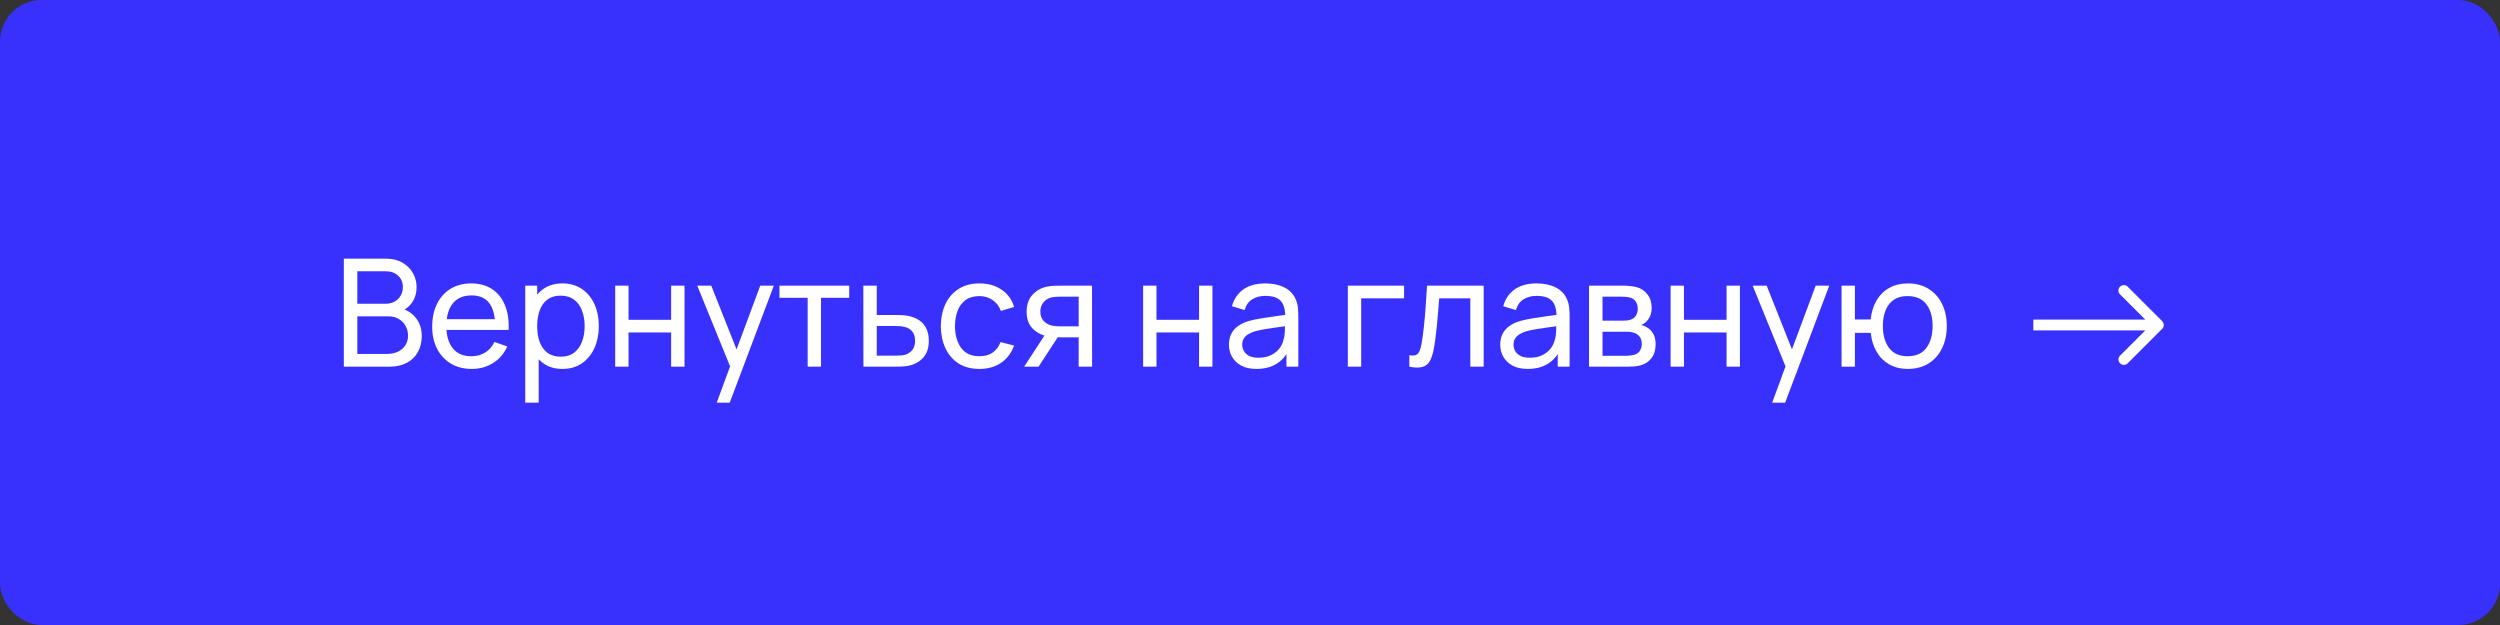 <?xml version="1.0" encoding="UTF-8"?> <svg xmlns="http://www.w3.org/2000/svg" width="300" height="75" viewBox="0 0 300 75" fill="none"><rect x="0" y="0" width="300" height="75" fill="#333333" stroke="none"/> <rect x="0.65" y="0.65" width="298.7" height="73.7" rx="4.35" fill="#3831FE" stroke="#3831FE" stroke-width="1.3"></rect> <path d="M41.26 44V31.04H46.309C47.083 31.04 47.743 31.199 48.289 31.517C48.841 31.835 49.261 32.255 49.549 32.777C49.843 33.293 49.99 33.851 49.99 34.451C49.99 35.153 49.81 35.768 49.45 36.296C49.09 36.824 48.604 37.187 47.992 37.385L47.974 36.944C48.808 37.166 49.456 37.574 49.918 38.168C50.38 38.762 50.611 39.47 50.611 40.292C50.611 41.048 50.455 41.702 50.143 42.254C49.837 42.806 49.393 43.235 48.811 43.541C48.235 43.847 47.551 44 46.759 44H41.26ZM42.88 42.47H46.453C46.933 42.47 47.362 42.383 47.74 42.209C48.118 42.029 48.415 41.777 48.631 41.453C48.853 41.129 48.964 40.739 48.964 40.283C48.964 39.845 48.865 39.452 48.667 39.104C48.475 38.756 48.202 38.48 47.848 38.276C47.5 38.066 47.095 37.961 46.633 37.961H42.88V42.47ZM42.88 36.449H46.291C46.675 36.449 47.02 36.368 47.326 36.206C47.638 36.038 47.884 35.804 48.064 35.504C48.25 35.204 48.343 34.853 48.343 34.451C48.343 33.893 48.154 33.437 47.776 33.083C47.398 32.729 46.903 32.552 46.291 32.552H42.88V36.449ZM56.617 44.27C55.663 44.27 54.828 44.06 54.114 43.64C53.407 43.214 52.855 42.623 52.459 41.867C52.062 41.105 51.864 40.217 51.864 39.203C51.864 38.141 52.059 37.223 52.45 36.449C52.84 35.669 53.383 35.069 54.078 34.649C54.781 34.223 55.602 34.01 56.544 34.01C57.523 34.01 58.353 34.235 59.038 34.685C59.727 35.135 60.243 35.777 60.586 36.611C60.934 37.445 61.084 38.438 61.035 39.59H59.416V39.014C59.398 37.82 59.154 36.929 58.687 36.341C58.218 35.747 57.523 35.45 56.599 35.45C55.608 35.45 54.855 35.768 54.34 36.404C53.824 37.04 53.566 37.952 53.566 39.14C53.566 40.286 53.824 41.174 54.34 41.804C54.855 42.434 55.59 42.749 56.544 42.749C57.187 42.749 57.745 42.602 58.218 42.308C58.693 42.014 59.065 41.591 59.334 41.039L60.873 41.57C60.495 42.428 59.925 43.094 59.163 43.568C58.407 44.036 57.559 44.27 56.617 44.27ZM53.026 39.59V38.303H60.208V39.59H53.026ZM67.503 44.27C66.591 44.27 65.823 44.045 65.199 43.595C64.575 43.139 64.101 42.524 63.777 41.75C63.459 40.97 63.3 40.097 63.3 39.131C63.3 38.153 63.459 37.277 63.777 36.503C64.101 35.729 64.575 35.12 65.199 34.676C65.829 34.232 66.6 34.01 67.512 34.01C68.412 34.01 69.186 34.235 69.834 34.685C70.488 35.129 70.989 35.738 71.337 36.512C71.685 37.286 71.859 38.159 71.859 39.131C71.859 40.103 71.685 40.976 71.337 41.75C70.989 42.524 70.488 43.139 69.834 43.595C69.186 44.045 68.409 44.27 67.503 44.27ZM63.03 48.32V34.28H64.461V41.435H64.641V48.32H63.03ZM67.305 42.803C67.947 42.803 68.478 42.641 68.898 42.317C69.318 41.993 69.633 41.555 69.843 41.003C70.053 40.445 70.158 39.821 70.158 39.131C70.158 38.447 70.053 37.829 69.843 37.277C69.639 36.725 69.321 36.287 68.889 35.963C68.463 35.639 67.92 35.477 67.26 35.477C66.63 35.477 66.108 35.633 65.694 35.945C65.28 36.251 64.971 36.68 64.767 37.232C64.563 37.778 64.461 38.411 64.461 39.131C64.461 39.839 64.56 40.472 64.758 41.03C64.962 41.582 65.274 42.017 65.694 42.335C66.114 42.647 66.651 42.803 67.305 42.803ZM73.823 44V34.28H75.425V38.375H80.537V34.28H82.139V44H80.537V39.896H75.425V44H73.823ZM86.01 48.32L87.891 43.208L87.918 44.72L83.67 34.28H85.353L88.683 42.677H88.107L91.23 34.28H92.859L87.567 48.32H86.01ZM96.92 44V35.738H93.536V34.28H101.906V35.738H98.522V44H96.92ZM103.61 44L103.601 34.28H105.212V37.799H107.309C107.591 37.799 107.879 37.805 108.173 37.817C108.467 37.829 108.722 37.856 108.938 37.898C109.442 37.994 109.883 38.162 110.261 38.402C110.639 38.642 110.933 38.969 111.143 39.383C111.353 39.791 111.458 40.298 111.458 40.904C111.458 41.744 111.239 42.41 110.801 42.902C110.369 43.388 109.802 43.712 109.1 43.874C108.86 43.928 108.584 43.964 108.272 43.982C107.966 43.994 107.675 44 107.399 44H103.61ZM105.212 42.677H107.426C107.606 42.677 107.807 42.671 108.029 42.659C108.251 42.647 108.449 42.617 108.623 42.569C108.929 42.479 109.202 42.302 109.442 42.038C109.688 41.774 109.811 41.396 109.811 40.904C109.811 40.406 109.691 40.022 109.451 39.752C109.217 39.482 108.908 39.305 108.524 39.221C108.35 39.179 108.167 39.152 107.975 39.14C107.783 39.128 107.6 39.122 107.426 39.122H105.212V42.677ZM117.531 44.27C116.547 44.27 115.71 44.051 115.02 43.613C114.336 43.169 113.814 42.56 113.454 41.786C113.094 41.012 112.908 40.13 112.896 39.14C112.908 38.126 113.097 37.235 113.463 36.467C113.835 35.693 114.366 35.09 115.056 34.658C115.746 34.226 116.577 34.01 117.549 34.01C118.575 34.01 119.457 34.262 120.195 34.766C120.939 35.27 121.437 35.96 121.689 36.836L120.105 37.313C119.901 36.749 119.568 36.311 119.106 35.999C118.65 35.687 118.125 35.531 117.531 35.531C116.865 35.531 116.316 35.687 115.884 35.999C115.452 36.305 115.131 36.731 114.921 37.277C114.711 37.817 114.603 38.438 114.597 39.14C114.609 40.22 114.858 41.093 115.344 41.759C115.836 42.419 116.565 42.749 117.531 42.749C118.167 42.749 118.695 42.605 119.115 42.317C119.535 42.023 119.853 41.6 120.069 41.048L121.689 41.471C121.353 42.377 120.828 43.07 120.114 43.55C119.4 44.03 118.539 44.27 117.531 44.27ZM129.441 44V40.481H127.344C127.098 40.481 126.825 40.472 126.525 40.454C126.231 40.43 125.955 40.397 125.697 40.355C124.995 40.223 124.401 39.914 123.915 39.428C123.435 38.942 123.195 38.27 123.195 37.412C123.195 36.578 123.42 35.909 123.87 35.405C124.326 34.895 124.887 34.565 125.553 34.415C125.853 34.343 126.156 34.304 126.462 34.298C126.774 34.286 127.038 34.28 127.254 34.28H131.043L131.052 44H129.441ZM122.898 44L125.481 40.04H127.209L124.626 44H122.898ZM127.227 39.158H129.441V35.603H127.227C127.089 35.603 126.906 35.609 126.678 35.621C126.456 35.633 126.243 35.669 126.039 35.729C125.847 35.783 125.658 35.882 125.472 36.026C125.292 36.17 125.142 36.356 125.022 36.584C124.902 36.812 124.842 37.082 124.842 37.394C124.842 37.844 124.968 38.21 125.22 38.492C125.472 38.768 125.778 38.954 126.138 39.05C126.336 39.098 126.531 39.128 126.723 39.14C126.921 39.152 127.089 39.158 127.227 39.158ZM137.175 44V34.28H138.777V38.375H143.889V34.28H145.491V44H143.889V39.896H138.777V44H137.175ZM150.775 44.27C150.049 44.27 149.44 44.138 148.948 43.874C148.462 43.604 148.093 43.25 147.841 42.812C147.595 42.374 147.472 41.894 147.472 41.372C147.472 40.862 147.568 40.421 147.76 40.049C147.958 39.671 148.234 39.359 148.588 39.113C148.942 38.861 149.365 38.663 149.857 38.519C150.319 38.393 150.835 38.285 151.405 38.195C151.981 38.099 152.563 38.012 153.151 37.934C153.739 37.856 154.288 37.781 154.798 37.709L154.222 38.042C154.24 37.178 154.066 36.539 153.7 36.125C153.34 35.711 152.716 35.504 151.828 35.504C151.24 35.504 150.724 35.639 150.28 35.909C149.842 36.173 149.533 36.605 149.353 37.205L147.832 36.746C148.066 35.894 148.519 35.225 149.191 34.739C149.863 34.253 150.748 34.01 151.846 34.01C152.728 34.01 153.484 34.169 154.114 34.487C154.75 34.799 155.206 35.273 155.482 35.909C155.62 36.209 155.707 36.536 155.743 36.89C155.779 37.238 155.797 37.604 155.797 37.988V44H154.375V41.669L154.708 41.885C154.342 42.671 153.829 43.265 153.169 43.667C152.515 44.069 151.717 44.27 150.775 44.27ZM151.018 42.929C151.594 42.929 152.092 42.827 152.512 42.623C152.938 42.413 153.28 42.14 153.538 41.804C153.796 41.462 153.964 41.09 154.042 40.688C154.132 40.388 154.18 40.055 154.186 39.689C154.198 39.317 154.204 39.032 154.204 38.834L154.762 39.077C154.24 39.149 153.727 39.218 153.223 39.284C152.719 39.35 152.242 39.422 151.792 39.5C151.342 39.572 150.937 39.659 150.577 39.761C150.313 39.845 150.064 39.953 149.83 40.085C149.602 40.217 149.416 40.388 149.272 40.598C149.134 40.802 149.065 41.057 149.065 41.363C149.065 41.627 149.131 41.879 149.263 42.119C149.401 42.359 149.611 42.554 149.893 42.704C150.181 42.854 150.556 42.929 151.018 42.929ZM161.74 44V34.28H168.49V35.801H163.342V44H161.74ZM169.12 44V42.623C169.48 42.689 169.753 42.677 169.939 42.587C170.131 42.491 170.272 42.326 170.362 42.092C170.458 41.852 170.536 41.552 170.596 41.192C170.698 40.622 170.785 39.986 170.857 39.284C170.935 38.582 171.004 37.814 171.064 36.98C171.13 36.14 171.19 35.24 171.244 34.28H178.039V44H176.437V35.801H172.702C172.666 36.353 172.621 36.92 172.567 37.502C172.519 38.084 172.468 38.651 172.414 39.203C172.36 39.749 172.3 40.259 172.234 40.733C172.174 41.201 172.108 41.606 172.036 41.948C171.922 42.536 171.763 43.007 171.559 43.361C171.355 43.709 171.061 43.934 170.677 44.036C170.293 44.144 169.774 44.132 169.12 44ZM183.33 44.27C182.604 44.27 181.995 44.138 181.503 43.874C181.017 43.604 180.648 43.25 180.396 42.812C180.15 42.374 180.027 41.894 180.027 41.372C180.027 40.862 180.123 40.421 180.315 40.049C180.513 39.671 180.789 39.359 181.143 39.113C181.497 38.861 181.92 38.663 182.412 38.519C182.874 38.393 183.39 38.285 183.96 38.195C184.536 38.099 185.118 38.012 185.706 37.934C186.294 37.856 186.843 37.781 187.353 37.709L186.777 38.042C186.795 37.178 186.621 36.539 186.255 36.125C185.895 35.711 185.271 35.504 184.383 35.504C183.795 35.504 183.279 35.639 182.835 35.909C182.397 36.173 182.088 36.605 181.908 37.205L180.387 36.746C180.621 35.894 181.074 35.225 181.746 34.739C182.418 34.253 183.303 34.01 184.401 34.01C185.283 34.01 186.039 34.169 186.669 34.487C187.305 34.799 187.761 35.273 188.037 35.909C188.175 36.209 188.262 36.536 188.298 36.89C188.334 37.238 188.352 37.604 188.352 37.988V44H186.93V41.669L187.263 41.885C186.897 42.671 186.384 43.265 185.724 43.667C185.07 44.069 184.272 44.27 183.33 44.27ZM183.573 42.929C184.149 42.929 184.647 42.827 185.067 42.623C185.493 42.413 185.835 42.14 186.093 41.804C186.351 41.462 186.519 41.09 186.597 40.688C186.687 40.388 186.735 40.055 186.741 39.689C186.753 39.317 186.759 39.032 186.759 38.834L187.317 39.077C186.795 39.149 186.282 39.218 185.778 39.284C185.274 39.35 184.797 39.422 184.347 39.5C183.897 39.572 183.492 39.659 183.132 39.761C182.868 39.845 182.619 39.953 182.385 40.085C182.157 40.217 181.971 40.388 181.827 40.598C181.689 40.802 181.62 41.057 181.62 41.363C181.62 41.627 181.686 41.879 181.818 42.119C181.956 42.359 182.166 42.554 182.448 42.704C182.736 42.854 183.111 42.929 183.573 42.929ZM190.683 44V34.28H194.823C195.069 34.28 195.333 34.295 195.615 34.325C195.903 34.349 196.164 34.394 196.398 34.46C196.92 34.598 197.349 34.883 197.685 35.315C198.027 35.741 198.198 36.281 198.198 36.935C198.198 37.301 198.141 37.619 198.027 37.889C197.919 38.159 197.763 38.393 197.559 38.591C197.469 38.681 197.37 38.762 197.262 38.834C197.154 38.906 197.046 38.963 196.938 39.005C197.148 39.041 197.361 39.122 197.577 39.248C197.919 39.434 198.186 39.695 198.378 40.031C198.576 40.367 198.675 40.796 198.675 41.318C198.675 41.978 198.516 42.524 198.198 42.956C197.88 43.382 197.442 43.676 196.884 43.838C196.65 43.904 196.392 43.949 196.11 43.973C195.828 43.991 195.555 44 195.291 44H190.683ZM192.303 42.695H195.201C195.327 42.695 195.477 42.683 195.651 42.659C195.831 42.635 195.99 42.605 196.128 42.569C196.44 42.479 196.665 42.311 196.803 42.065C196.947 41.819 197.019 41.552 197.019 41.264C197.019 40.88 196.911 40.568 196.695 40.328C196.485 40.088 196.206 39.938 195.858 39.878C195.732 39.842 195.594 39.821 195.444 39.815C195.3 39.809 195.171 39.806 195.057 39.806H192.303V42.695ZM192.303 38.483H194.715C194.883 38.483 195.06 38.474 195.246 38.456C195.432 38.432 195.594 38.393 195.732 38.339C196.008 38.237 196.209 38.069 196.335 37.835C196.467 37.595 196.533 37.334 196.533 37.052C196.533 36.74 196.461 36.467 196.317 36.233C196.179 35.993 195.966 35.828 195.678 35.738C195.486 35.666 195.27 35.627 195.03 35.621C194.796 35.609 194.646 35.603 194.58 35.603H192.303V38.483ZM200.474 44V34.28H202.076V38.375H207.188V34.28H208.79V44H207.188V39.896H202.076V44H200.474ZM212.661 48.32L214.542 43.208L214.569 44.72L210.321 34.28H212.004L215.334 42.677H214.758L217.881 34.28H219.51L214.218 48.32H212.661ZM228.925 44.27C228.097 44.27 227.365 44.093 226.729 43.739C226.099 43.385 225.592 42.884 225.208 42.236C224.824 41.588 224.584 40.823 224.488 39.941H222.589V44H220.987V34.28H222.589V38.339H224.479C224.575 37.439 224.818 36.665 225.208 36.017C225.598 35.369 226.111 34.874 226.747 34.532C227.383 34.184 228.115 34.01 228.943 34.01C229.909 34.01 230.74 34.229 231.436 34.667C232.138 35.105 232.675 35.708 233.047 36.476C233.425 37.244 233.614 38.126 233.614 39.122C233.614 40.136 233.422 41.03 233.038 41.804C232.66 42.578 232.12 43.184 231.418 43.622C230.722 44.054 229.891 44.27 228.925 44.27ZM228.898 42.749C229.918 42.749 230.674 42.416 231.166 41.75C231.664 41.078 231.913 40.205 231.913 39.131C231.913 38.027 231.661 37.151 231.157 36.503C230.659 35.855 229.909 35.531 228.907 35.531C227.941 35.531 227.206 35.852 226.702 36.494C226.198 37.136 225.946 38.012 225.946 39.122C225.946 40.22 226.195 41.099 226.693 41.759C227.197 42.419 227.932 42.749 228.898 42.749Z" fill="white"></path> <path d="M259.46 39.46C259.713 39.206 259.713 38.794 259.46 38.54L255.323 34.404C255.069 34.15 254.658 34.15 254.404 34.404C254.15 34.658 254.15 35.069 254.404 35.323L258.081 39L254.404 42.677C254.15 42.931 254.15 43.342 254.404 43.596C254.658 43.85 255.069 43.85 255.323 43.596L259.46 39.46ZM244 39.65L259 39.65L259 38.35L244 38.35L244 39.65Z" fill="white"></path> </svg> 